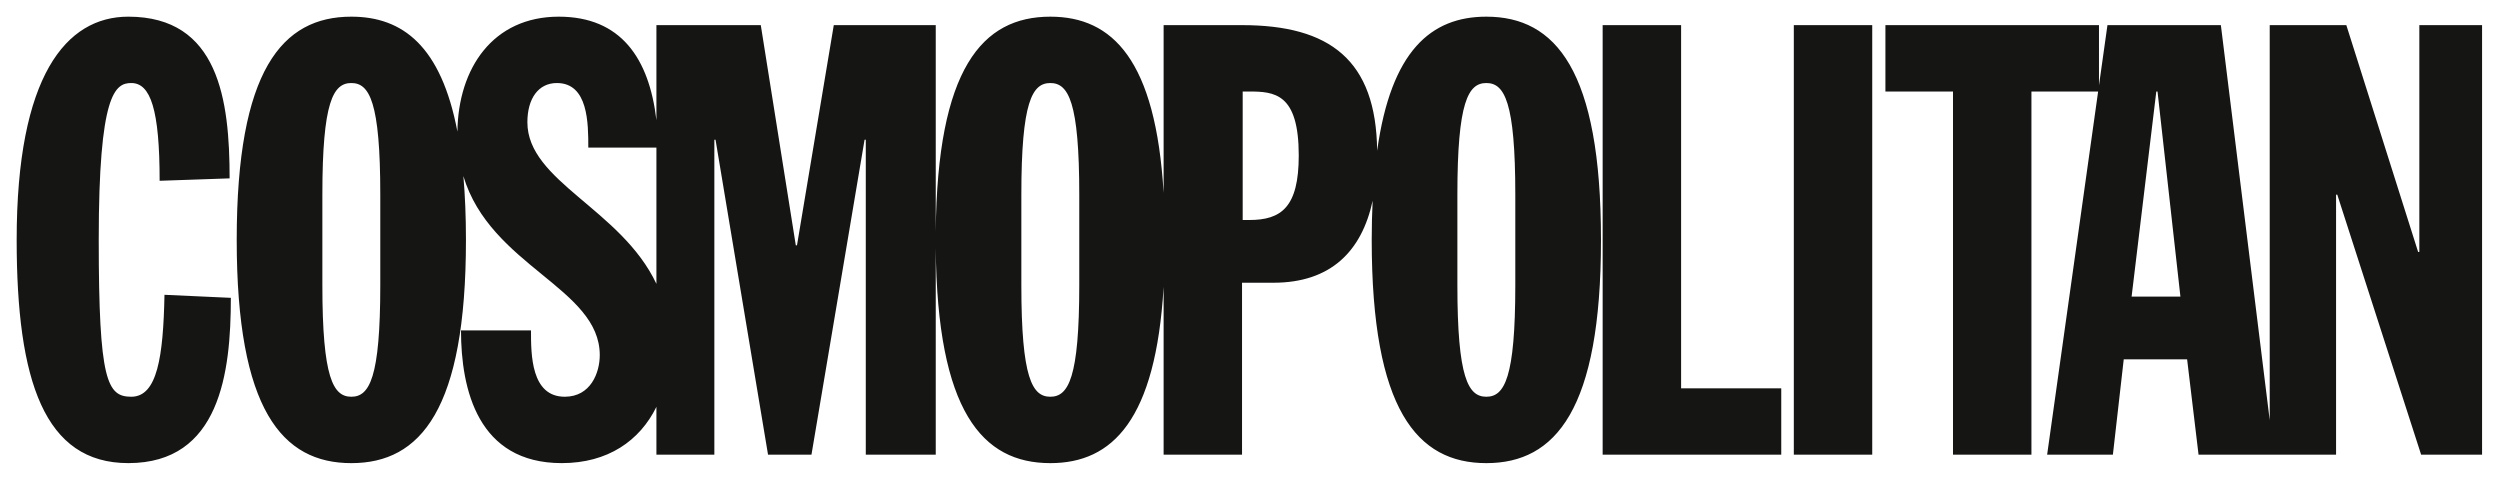 <svg xmlns="http://www.w3.org/2000/svg" fill="none" viewBox="0 0 150 29" height="29" width="150">
<path fill="#151514" d="M7.697 1C3.968 1 1 4.548 1 14.394C1 22.864 2.665 27.787 7.697 27.787C13.2 27.787 13.851 22.357 13.851 17.87L9.869 17.688C9.795 21.417 9.435 23.804 7.877 23.804C6.43 23.804 5.924 22.864 5.924 14.395C5.924 5.634 6.899 4.982 7.877 4.982C9.035 4.982 9.578 6.575 9.578 10.847L13.777 10.702C13.777 5.997 13.126 1 7.697 1ZM21.08 1C16.918 1 14.203 4.223 14.203 14.395C14.203 24.566 16.918 27.788 21.08 27.788C25.242 27.788 27.957 24.565 27.957 14.395C27.957 12.988 27.903 11.718 27.803 10.567C29.423 15.973 35.986 17.278 35.986 21.308C35.986 22.357 35.444 23.804 33.886 23.804C31.859 23.804 31.859 21.272 31.859 19.823V19.823H27.66C27.66 23.372 28.675 27.787 33.706 27.787C36.472 27.787 38.388 26.443 39.385 24.411V27.281H42.861V8.385H42.932L46.082 27.281H48.688L51.874 8.385H51.947V27.281H56.145V14.889C56.233 24.666 58.925 27.788 63.019 27.788C66.769 27.788 69.344 25.169 69.817 17.213V27.281H74.522V16.964H76.405C79.848 16.964 81.707 15.072 82.359 12.043C82.323 12.783 82.303 13.564 82.303 14.395C82.303 24.566 85.018 27.788 89.18 27.788C93.344 27.788 96.059 24.565 96.059 14.395C96.059 4.223 93.344 1 89.18 1C85.861 1 83.464 3.054 82.629 9.042C82.57 3.6 79.788 1.508 74.522 1.508H69.817V11.576C69.344 3.619 66.769 1 63.019 1C58.925 1 56.233 4.122 56.145 13.901V1.508H50.027L47.819 14.72H47.748L45.647 1.508H39.385V7.213C38.947 3.478 37.239 1 33.526 1C29.586 1 27.49 4.084 27.445 7.899C26.474 2.789 24.179 1 21.08 1ZM96.159 1.508V27.281H106.875V23.299H100.866V1.508H96.159ZM107.629 1.508V27.281H112.334V1.508H107.629ZM113.125 1.508V5.49H117.18V27.281H121.886V5.49H125.888L122.828 27.281H126.773L127.424 21.561H131.227L131.913 27.281H136.183H136.438H140.164V11.679H140.236L145.268 27.281H148.924V1.508H145.16V15.118H145.088L140.78 1.508H136.183V25.211L133.252 1.508H126.447L125.939 5.121V1.508H113.125ZM21.08 4.982C22.166 4.982 22.817 6.104 22.817 11.679V17.109C22.817 22.683 22.166 23.804 21.08 23.804C19.993 23.804 19.342 22.683 19.342 17.109V11.679C19.342 6.104 19.993 4.982 21.08 4.982ZM33.415 4.982C35.298 4.982 35.298 7.407 35.298 8.856H39.385V17.031C37.262 12.537 31.643 10.888 31.643 7.335C31.643 5.923 32.294 4.982 33.415 4.982ZM63.019 4.982C64.104 4.982 64.756 6.104 64.756 11.679V17.109C64.756 22.683 64.104 23.804 63.019 23.804C61.933 23.804 61.281 22.683 61.281 17.109V11.679C61.281 6.104 61.933 4.982 63.019 4.982ZM89.18 4.982C90.268 4.982 90.918 6.104 90.918 11.679V17.109C90.918 22.683 90.268 23.804 89.18 23.804C88.095 23.804 87.443 22.683 87.443 17.109V11.679C87.443 6.104 88.095 4.982 89.18 4.982ZM74.561 5.49H74.92C76.477 5.49 77.925 5.598 77.925 9.327C77.925 12.439 76.876 13.2 74.957 13.2H74.561V5.49ZM129.378 5.49H129.451L130.825 17.797H127.896L129.378 5.49Z"></path>
</svg>
